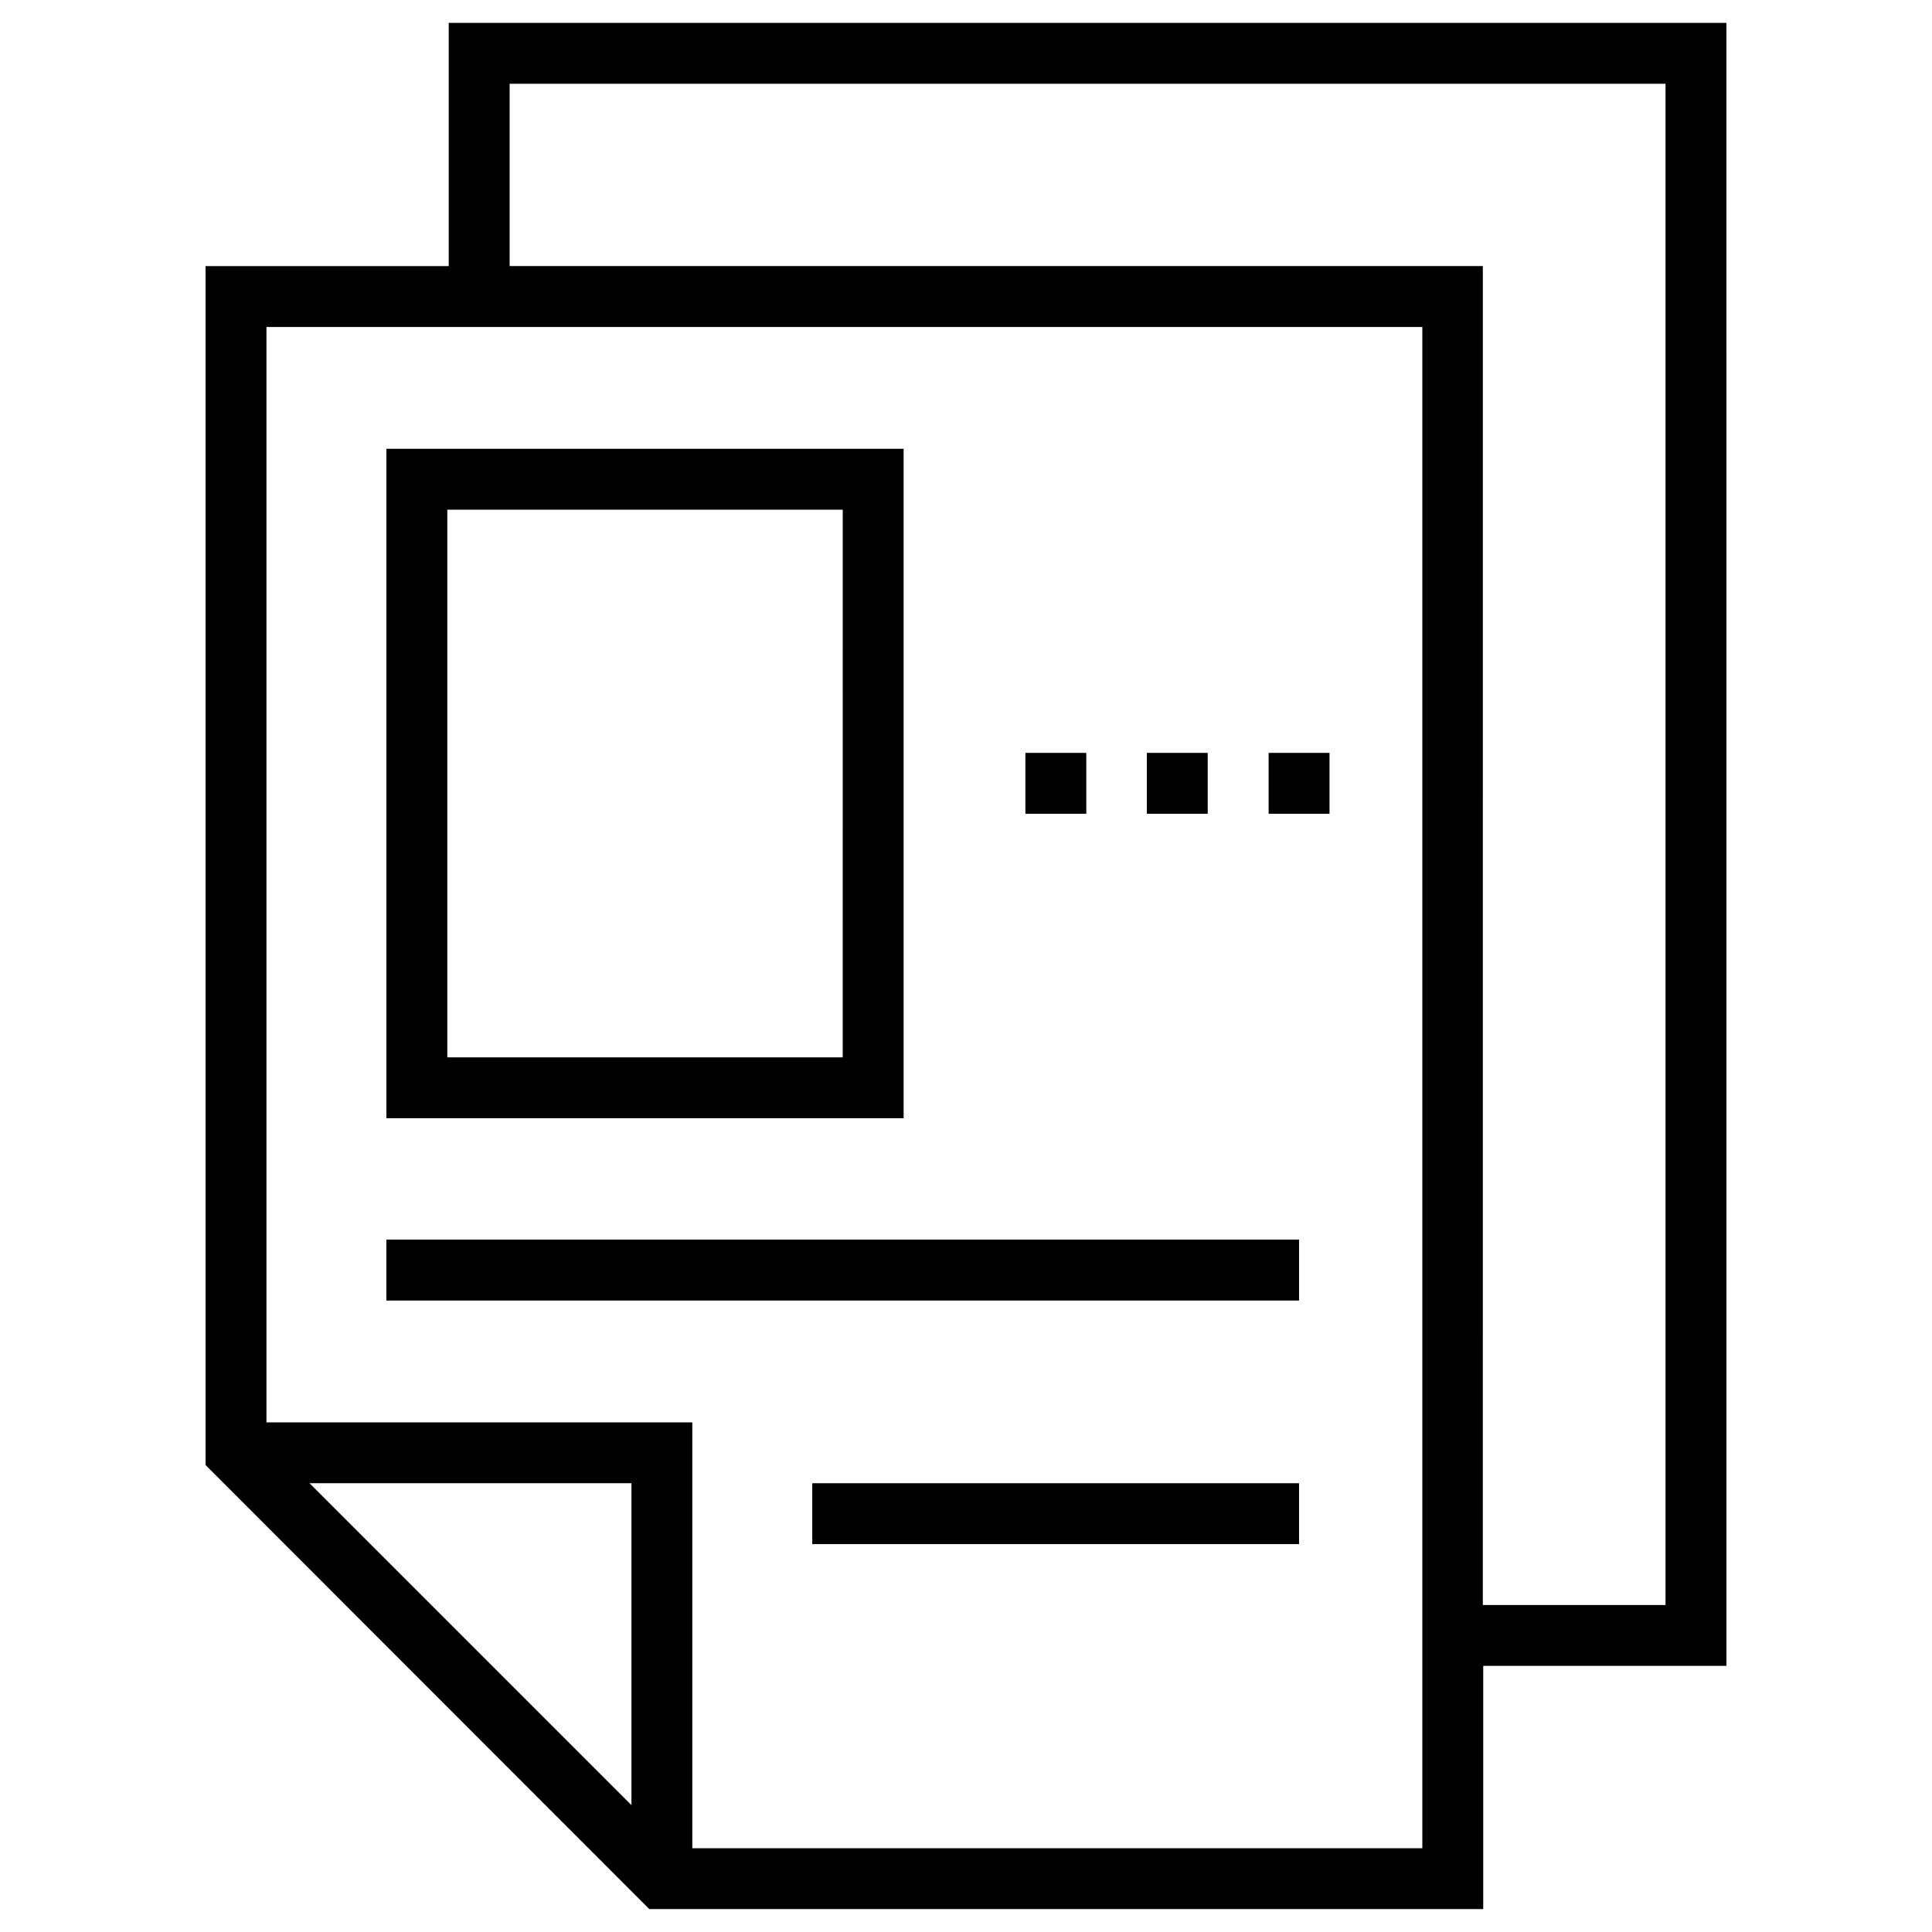<?xml version="1.0" encoding="UTF-8"?>
<!-- Uploaded to: ICON Repo, www.svgrepo.com, Generator: ICON Repo Mixer Tools -->
<svg fill="#000000" width="800px" height="800px" version="1.1" viewBox="144 144 512 512" xmlns="http://www.w3.org/2000/svg">
 <g>
  <path d="m601.52 150.06h-338.6v64.453h-64.449v317.73l117.59 117.68h221.01v-64.453h64.453zm-290.18 472.32-85.312-85.312h85.312zm209.59 11.414h-193.46v-112.86h-112.86v-290.28h306.32zm64.449-64.453h-48.414l0.004-354.83h-257.91v-48.316h306.32z"/>
  <path d="m480.2 343.52h16.137v16.137h-16.137z"/>
  <path d="m447.92 343.52h16.137v16.137h-16.137z"/>
  <path d="m415.74 343.52h16.137v16.137h-16.137z"/>
  <path d="m383.47 262.93h-137.07v177.42h137.07zm-16.141 161.28h-104.79v-145.14h104.8z"/>
  <path d="m246.39 472.52h241.87v16.137h-241.87z"/>
  <path d="m359.26 537.07h129v16.137h-129z"/>
 </g>
</svg>